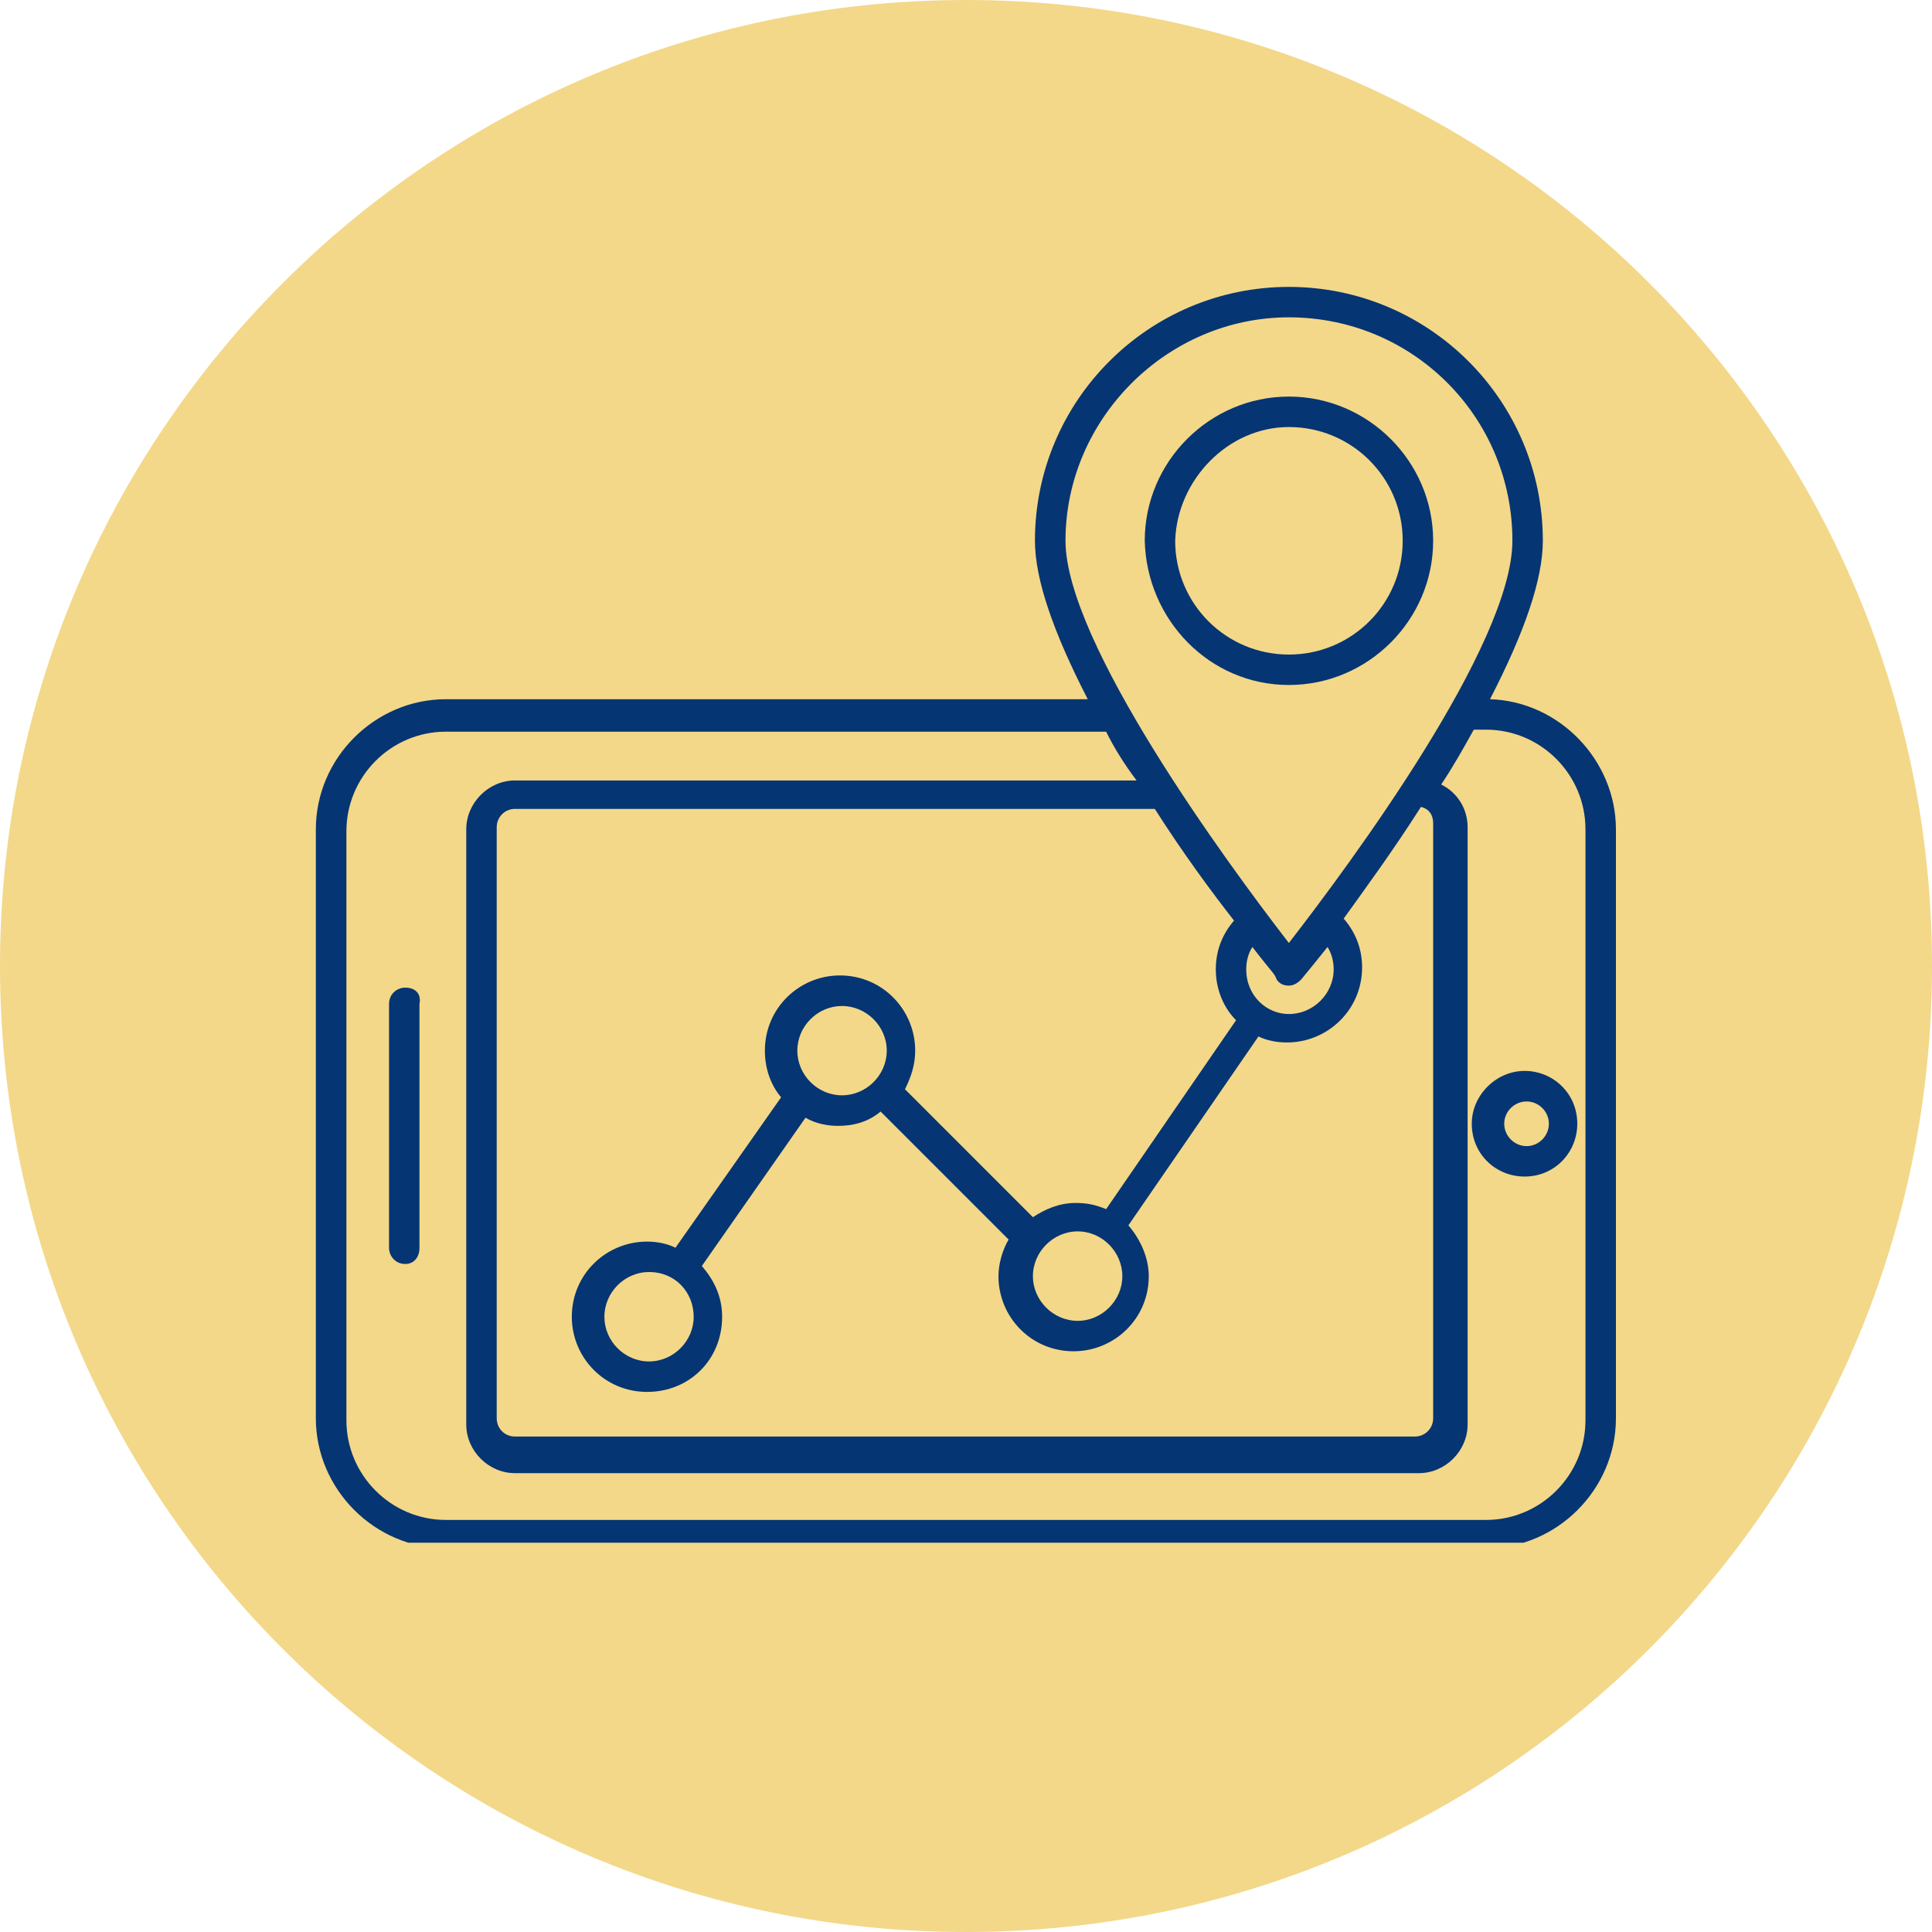 <svg xmlns="http://www.w3.org/2000/svg" xmlns:xlink="http://www.w3.org/1999/xlink" width="80" zoomAndPan="magnify" viewBox="0 0 60 60" height="80" preserveAspectRatio="xMidYMid meet" version="1.0"><defs><clipPath id="87c6bb1ffa"><path d="M 30 0 C 13.43 0 0 13.43 0 30 C 0 46.57 13.43 60 30 60 C 46.57 60 60 46.57 60 30 C 60 13.43 46.57 0 30 0 Z M 30 0 " clip-rule="nonzero"/></clipPath><clipPath id="64f4e15593"><path d="M 9.777 8.91 L 50.277 8.91 L 50.277 47.91 L 9.777 47.91 Z M 9.777 8.91 " clip-rule="nonzero"/></clipPath></defs><g clip-path="url(#87c6bb1ffa)"><rect x="-6" width="72" fill="#f3d889" y="-6" height="72" fill-opacity="1"/></g><g clip-path="url(#64f4e15593)"><path fill="#063573" d="M 46.273 21.715 C 47.348 19.633 47.914 17.992 47.914 16.793 C 47.914 12.441 44.383 8.91 40.027 8.91 C 35.676 8.91 32.141 12.441 32.141 16.793 C 32.141 17.992 32.711 19.633 33.781 21.715 L 13.848 21.715 C 11.641 21.715 9.809 23.543 9.809 25.754 L 9.809 44.047 C 9.809 46.254 11.641 48.086 13.848 48.086 L 46.148 48.086 C 48.355 48.086 50.184 46.254 50.184 44.047 L 50.184 25.754 C 50.184 23.609 48.418 21.777 46.273 21.715 Z M 40.027 9.855 C 43.875 9.855 46.969 12.945 46.969 16.793 C 46.969 20.012 41.984 26.762 40.027 29.285 C 38.074 26.762 33.09 19.949 33.09 16.793 C 33.09 13.008 36.242 9.855 40.027 9.855 Z M 35.863 25.121 C 36.746 26.508 37.633 27.707 38.324 28.59 C 37.945 29.031 37.758 29.539 37.758 30.105 C 37.758 30.738 38.008 31.305 38.387 31.684 L 34.352 37.551 C 34.035 37.422 33.781 37.359 33.402 37.359 C 32.898 37.359 32.457 37.551 32.078 37.801 L 28.105 33.828 C 28.293 33.449 28.422 33.07 28.422 32.629 C 28.422 31.367 27.41 30.293 26.086 30.293 C 24.824 30.293 23.754 31.305 23.754 32.629 C 23.754 33.195 23.941 33.703 24.258 34.078 L 20.977 38.75 C 20.723 38.621 20.41 38.559 20.094 38.559 C 18.832 38.559 17.758 39.566 17.758 40.895 C 17.758 42.156 18.77 43.227 20.094 43.227 C 21.418 43.227 22.426 42.219 22.426 40.895 C 22.426 40.262 22.176 39.758 21.797 39.316 L 25.016 34.711 C 25.328 34.898 25.707 34.965 26.023 34.965 C 26.527 34.965 26.969 34.836 27.348 34.52 L 31.324 38.496 C 31.133 38.812 31.008 39.254 31.008 39.633 C 31.008 40.895 32.016 41.965 33.34 41.965 C 34.602 41.965 35.676 40.957 35.676 39.633 C 35.676 39.062 35.422 38.496 35.043 38.055 L 39.082 32.188 C 39.336 32.312 39.648 32.375 39.965 32.375 C 41.227 32.375 42.301 31.367 42.301 30.043 C 42.301 29.477 42.109 28.969 41.73 28.527 C 42.363 27.645 43.246 26.445 44.129 25.059 C 44.383 25.121 44.508 25.312 44.508 25.562 L 44.508 44.047 C 44.508 44.363 44.254 44.613 43.941 44.613 L 15.992 44.613 C 15.676 44.613 15.426 44.363 15.426 44.047 L 15.426 25.691 C 15.426 25.375 15.676 25.121 15.992 25.121 Z M 41.227 29.41 C 41.352 29.602 41.418 29.852 41.418 30.105 C 41.418 30.863 40.785 31.492 40.027 31.492 C 39.336 31.492 38.703 30.926 38.703 30.105 C 38.703 29.852 38.766 29.602 38.895 29.41 C 39.523 30.23 39.586 30.23 39.648 30.422 C 39.777 30.609 39.965 30.609 40.027 30.609 C 40.156 30.609 40.281 30.547 40.406 30.422 C 40.406 30.422 40.723 30.043 41.227 29.41 Z M 33.469 38.242 C 34.223 38.242 34.855 38.875 34.855 39.633 C 34.855 40.387 34.223 41.02 33.469 41.02 C 32.711 41.02 32.078 40.387 32.078 39.633 C 32.078 38.875 32.711 38.242 33.469 38.242 Z M 26.148 34.016 C 25.391 34.016 24.762 33.387 24.762 32.629 C 24.762 31.871 25.391 31.242 26.148 31.242 C 26.906 31.242 27.539 31.871 27.539 32.629 C 27.539 33.387 26.906 34.016 26.148 34.016 Z M 21.543 40.895 C 21.543 41.648 20.914 42.281 20.156 42.281 C 19.398 42.281 18.77 41.648 18.77 40.895 C 18.77 40.137 19.398 39.504 20.156 39.504 C 20.977 39.504 21.543 40.137 21.543 40.895 Z M 49.238 44.109 C 49.238 45.812 47.852 47.203 46.148 47.203 L 13.848 47.203 C 12.145 47.203 10.758 45.812 10.758 44.109 L 10.758 25.816 C 10.758 24.113 12.145 22.723 13.848 22.723 L 34.352 22.723 C 34.602 23.23 34.918 23.734 35.297 24.238 L 15.992 24.238 C 15.172 24.238 14.48 24.934 14.48 25.754 L 14.48 44.238 C 14.48 45.059 15.172 45.75 15.992 45.75 L 44.066 45.75 C 44.887 45.75 45.578 45.059 45.578 44.238 L 45.578 25.691 C 45.578 25.121 45.266 24.617 44.758 24.363 C 45.137 23.797 45.453 23.23 45.77 22.66 L 46.148 22.66 C 47.852 22.66 49.238 24.051 49.238 25.754 Z M 49.238 44.109 " fill-opacity="1" fill-rule="nonzero"/></g><path fill="#063573" d="M 45.707 34.898 C 45.707 35.848 46.461 36.539 47.348 36.539 C 48.293 36.539 48.984 35.781 48.984 34.898 C 48.984 33.953 48.23 33.258 47.348 33.258 C 46.461 33.258 45.707 34.016 45.707 34.898 Z M 48.102 34.898 C 48.102 35.277 47.789 35.594 47.41 35.594 C 47.031 35.594 46.715 35.277 46.715 34.898 C 46.715 34.52 47.031 34.207 47.41 34.207 C 47.789 34.207 48.102 34.52 48.102 34.898 Z M 48.102 34.898 " fill-opacity="1" fill-rule="nonzero"/><path fill="#063573" d="M 12.586 30.672 C 12.332 30.672 12.082 30.863 12.082 31.18 L 12.082 38.75 C 12.082 39 12.27 39.254 12.586 39.254 C 12.84 39.254 13.027 39.062 13.027 38.75 L 13.027 31.18 C 13.09 30.863 12.902 30.672 12.586 30.672 Z M 12.586 30.672 " fill-opacity="1" fill-rule="nonzero"/><path fill="#063573" d="M 40.027 21.273 C 42.488 21.273 44.508 19.254 44.508 16.793 C 44.508 14.336 42.488 12.316 40.027 12.316 C 37.566 12.316 35.551 14.336 35.551 16.793 C 35.613 19.254 37.566 21.273 40.027 21.273 Z M 40.027 13.262 C 41.984 13.262 43.562 14.84 43.562 16.793 C 43.562 18.75 41.984 20.328 40.027 20.328 C 38.074 20.328 36.496 18.75 36.496 16.793 C 36.559 14.902 38.137 13.262 40.027 13.262 Z M 40.027 13.262 " fill-opacity="1" fill-rule="nonzero"/></svg>